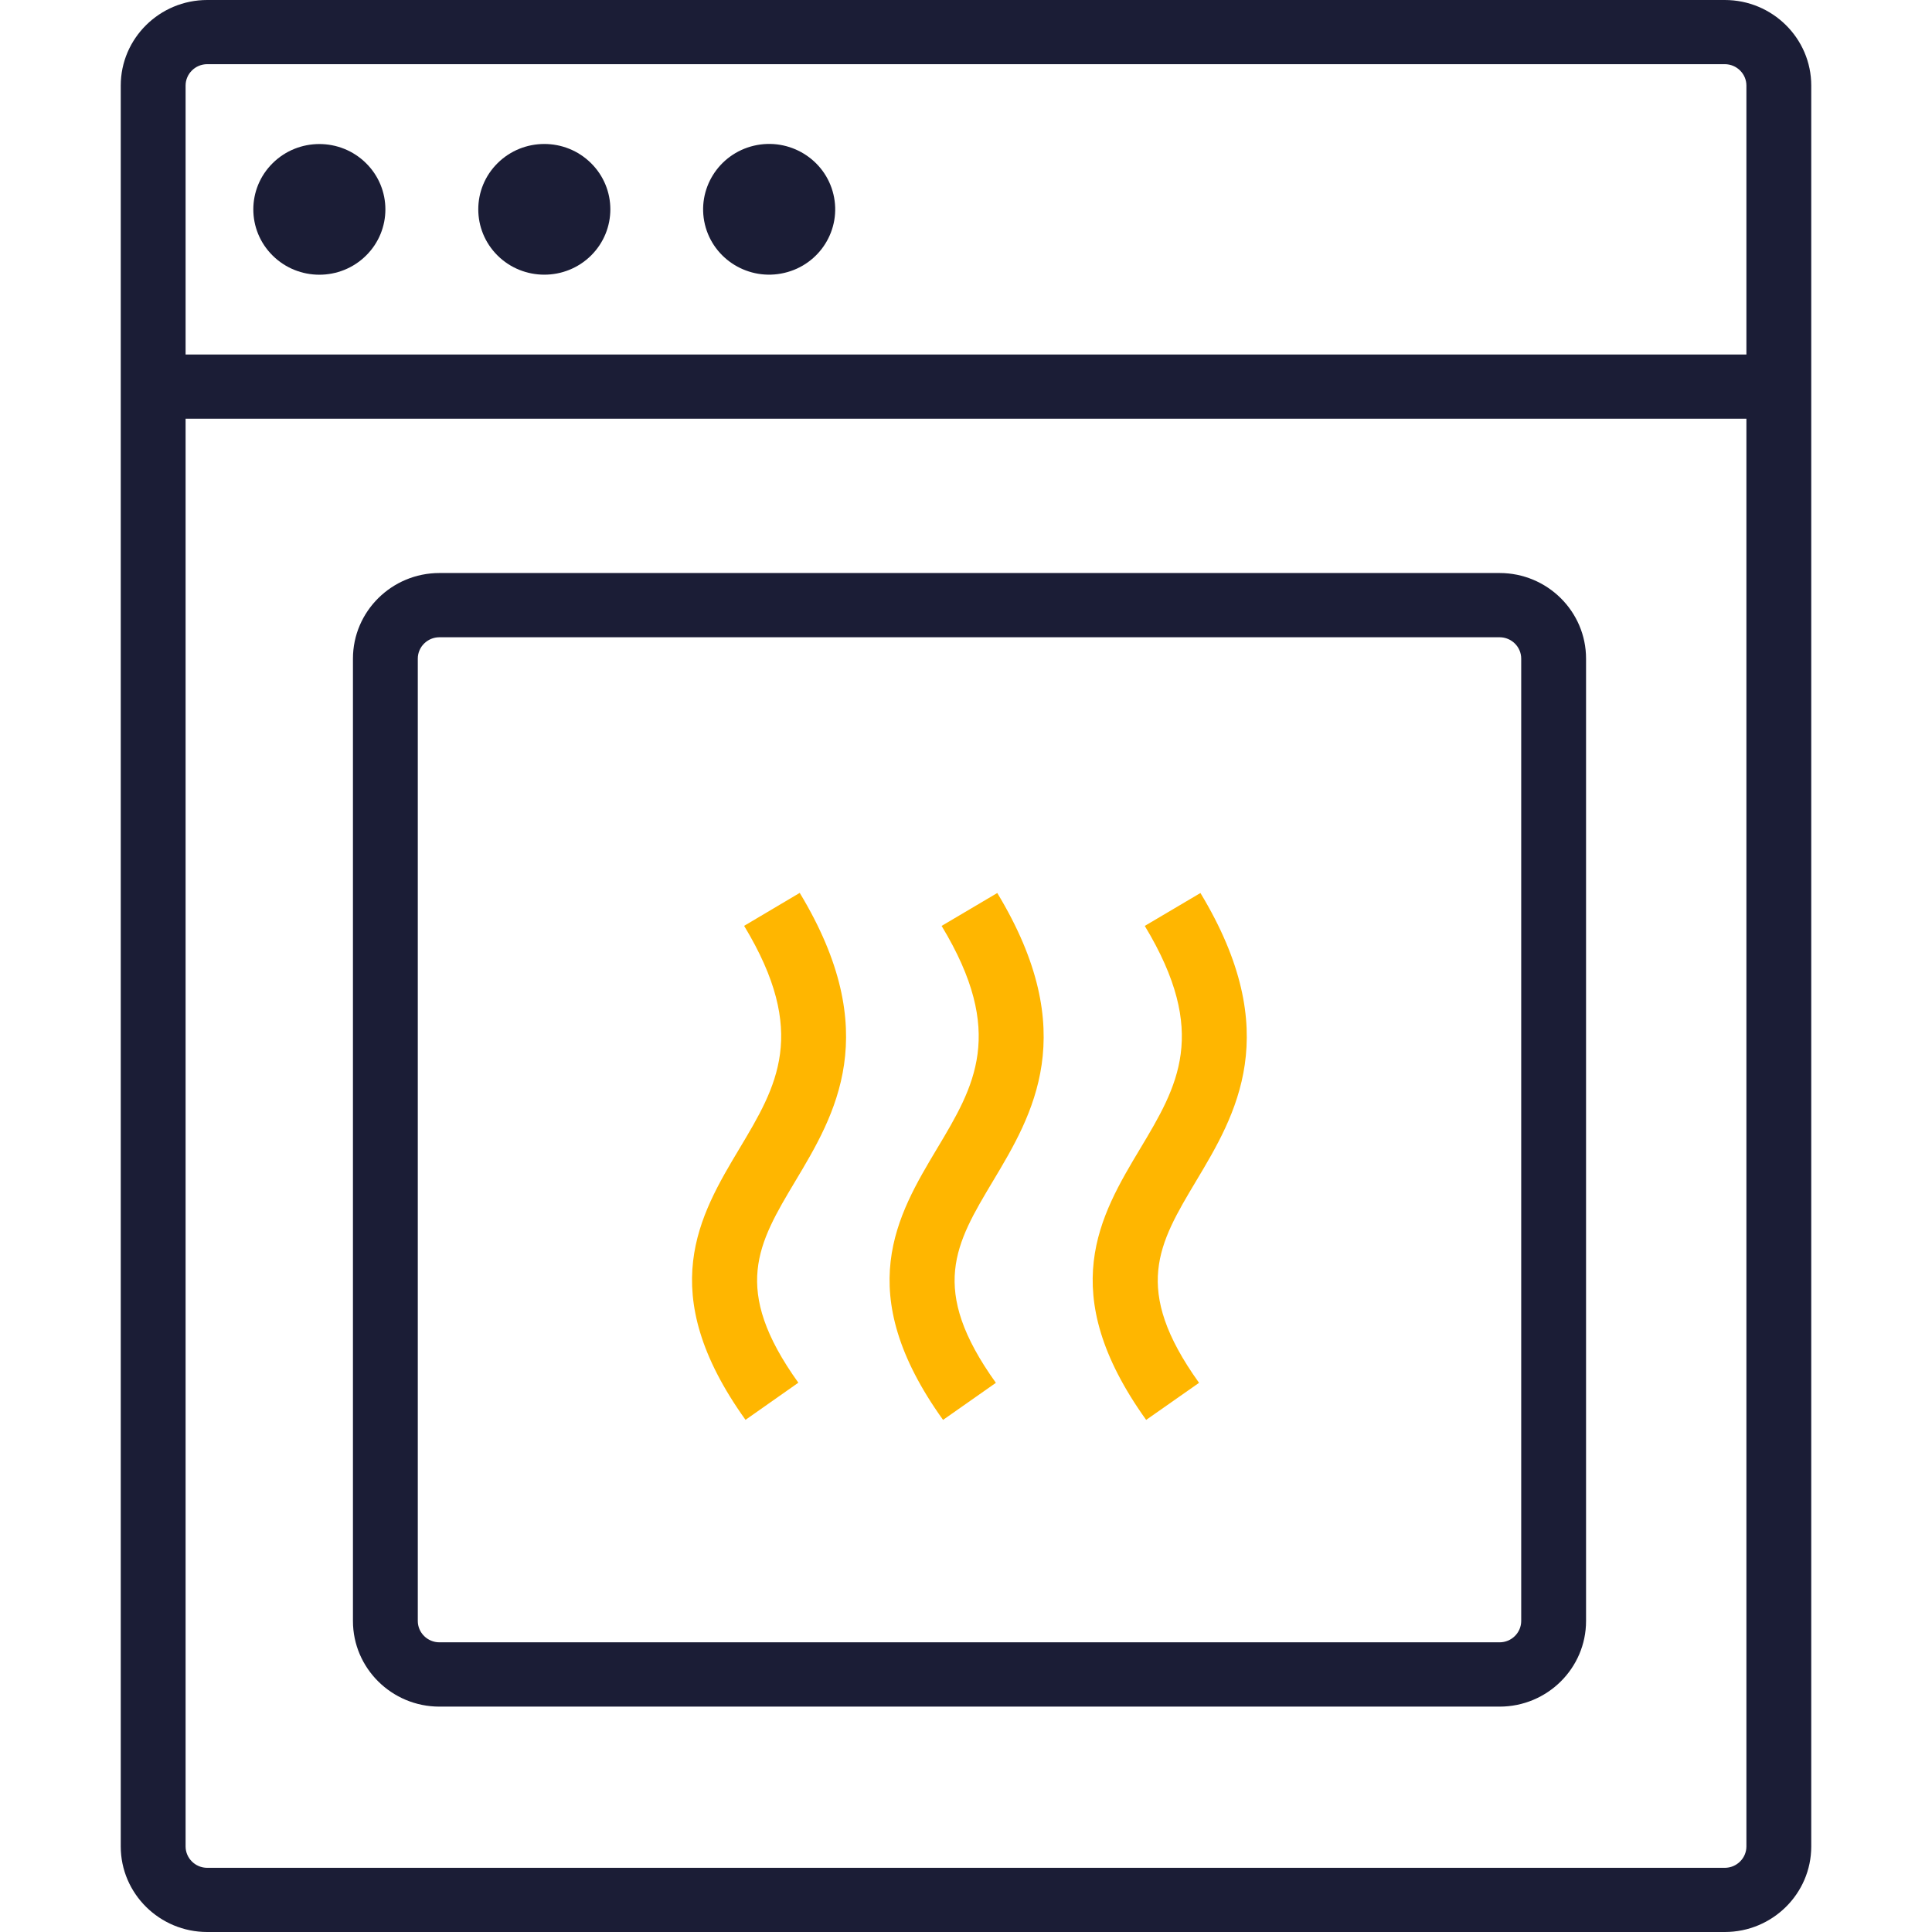 <svg xmlns="http://www.w3.org/2000/svg" fill="none" viewBox="0 0 32 32" height="32" width="32">
<path fill="#FFB600" d="M15.62 23.518L16.495 22.904C15.378 21.346 15.827 20.599 16.447 19.562C17.102 18.467 17.918 17.105 16.518 14.791L15.596 15.336C16.667 17.107 16.137 17.994 15.523 19.02C14.857 20.134 14.1 21.398 15.62 23.518Z"></path>
<path fill="#FFB600" d="M18.984 23.518L19.86 22.904C18.743 21.346 19.192 20.599 19.811 19.562C20.466 18.467 21.282 17.105 19.883 14.791L18.961 15.336C20.031 17.107 19.502 17.994 18.888 19.02C18.22 20.134 17.465 21.398 18.984 23.518Z"></path>
<path fill="#FFB600" d="M13.246 14.789L12.325 15.335C13.395 17.105 12.865 17.992 12.251 19.018C11.584 20.133 10.829 21.396 12.348 23.517L13.223 22.902C12.107 21.345 12.556 20.597 13.175 19.56C13.83 18.465 14.644 17.103 13.246 14.789Z"></path>
<path fill="#1B1D36" d="M28.568 0H3.432C2.643 0 2 0.636 2 1.417V30.583C2 31.364 2.643 32 3.432 32H28.568C29.358 32 30 31.364 30 30.583V1.417C30 0.636 29.358 0 28.568 0ZM28.926 30.583C28.926 30.777 28.765 30.937 28.568 30.937H3.432C3.235 30.937 3.074 30.777 3.074 30.583V6.935H28.926V30.583ZM28.926 5.872H3.074V1.417C3.074 1.223 3.235 1.063 3.432 1.063H28.568C28.765 1.063 28.926 1.223 28.926 1.417V5.872Z"></path>
<path fill="#1B1D36" d="M6.063 4.233C6.49 3.811 6.49 3.125 6.063 2.703C5.636 2.28 4.943 2.28 4.516 2.703C4.089 3.125 4.089 3.811 4.516 4.233C4.943 4.656 5.636 4.656 6.063 4.233Z"></path>
<path fill="#1B1D36" d="M9.789 4.233C10.216 3.81 10.216 3.124 9.789 2.702C9.362 2.279 8.669 2.279 8.242 2.702C7.815 3.124 7.815 3.81 8.242 4.233C8.669 4.655 9.362 4.655 9.789 4.233Z"></path>
<path fill="#1B1D36" d="M12.991 4.52C13.579 4.383 13.943 3.8 13.804 3.218C13.665 2.636 13.076 2.276 12.488 2.413C11.901 2.551 11.537 3.134 11.675 3.716C11.814 4.297 12.403 4.658 12.991 4.52Z"></path>
<path fill="#1B1D36" d="M24.838 9.491H7.278C6.489 9.491 5.846 10.127 5.846 10.909V26.849C5.846 27.631 6.489 28.267 7.278 28.267H24.838C25.628 28.267 26.27 27.631 26.27 26.849V10.909C26.27 10.127 25.628 9.491 24.838 9.491ZM25.196 26.848C25.196 27.043 25.035 27.202 24.838 27.202H7.278C7.081 27.202 6.92 27.043 6.92 26.848V10.909C6.92 10.714 7.081 10.555 7.278 10.555H24.838C25.035 10.555 25.196 10.714 25.196 10.909V26.848Z"></path>
</svg>

